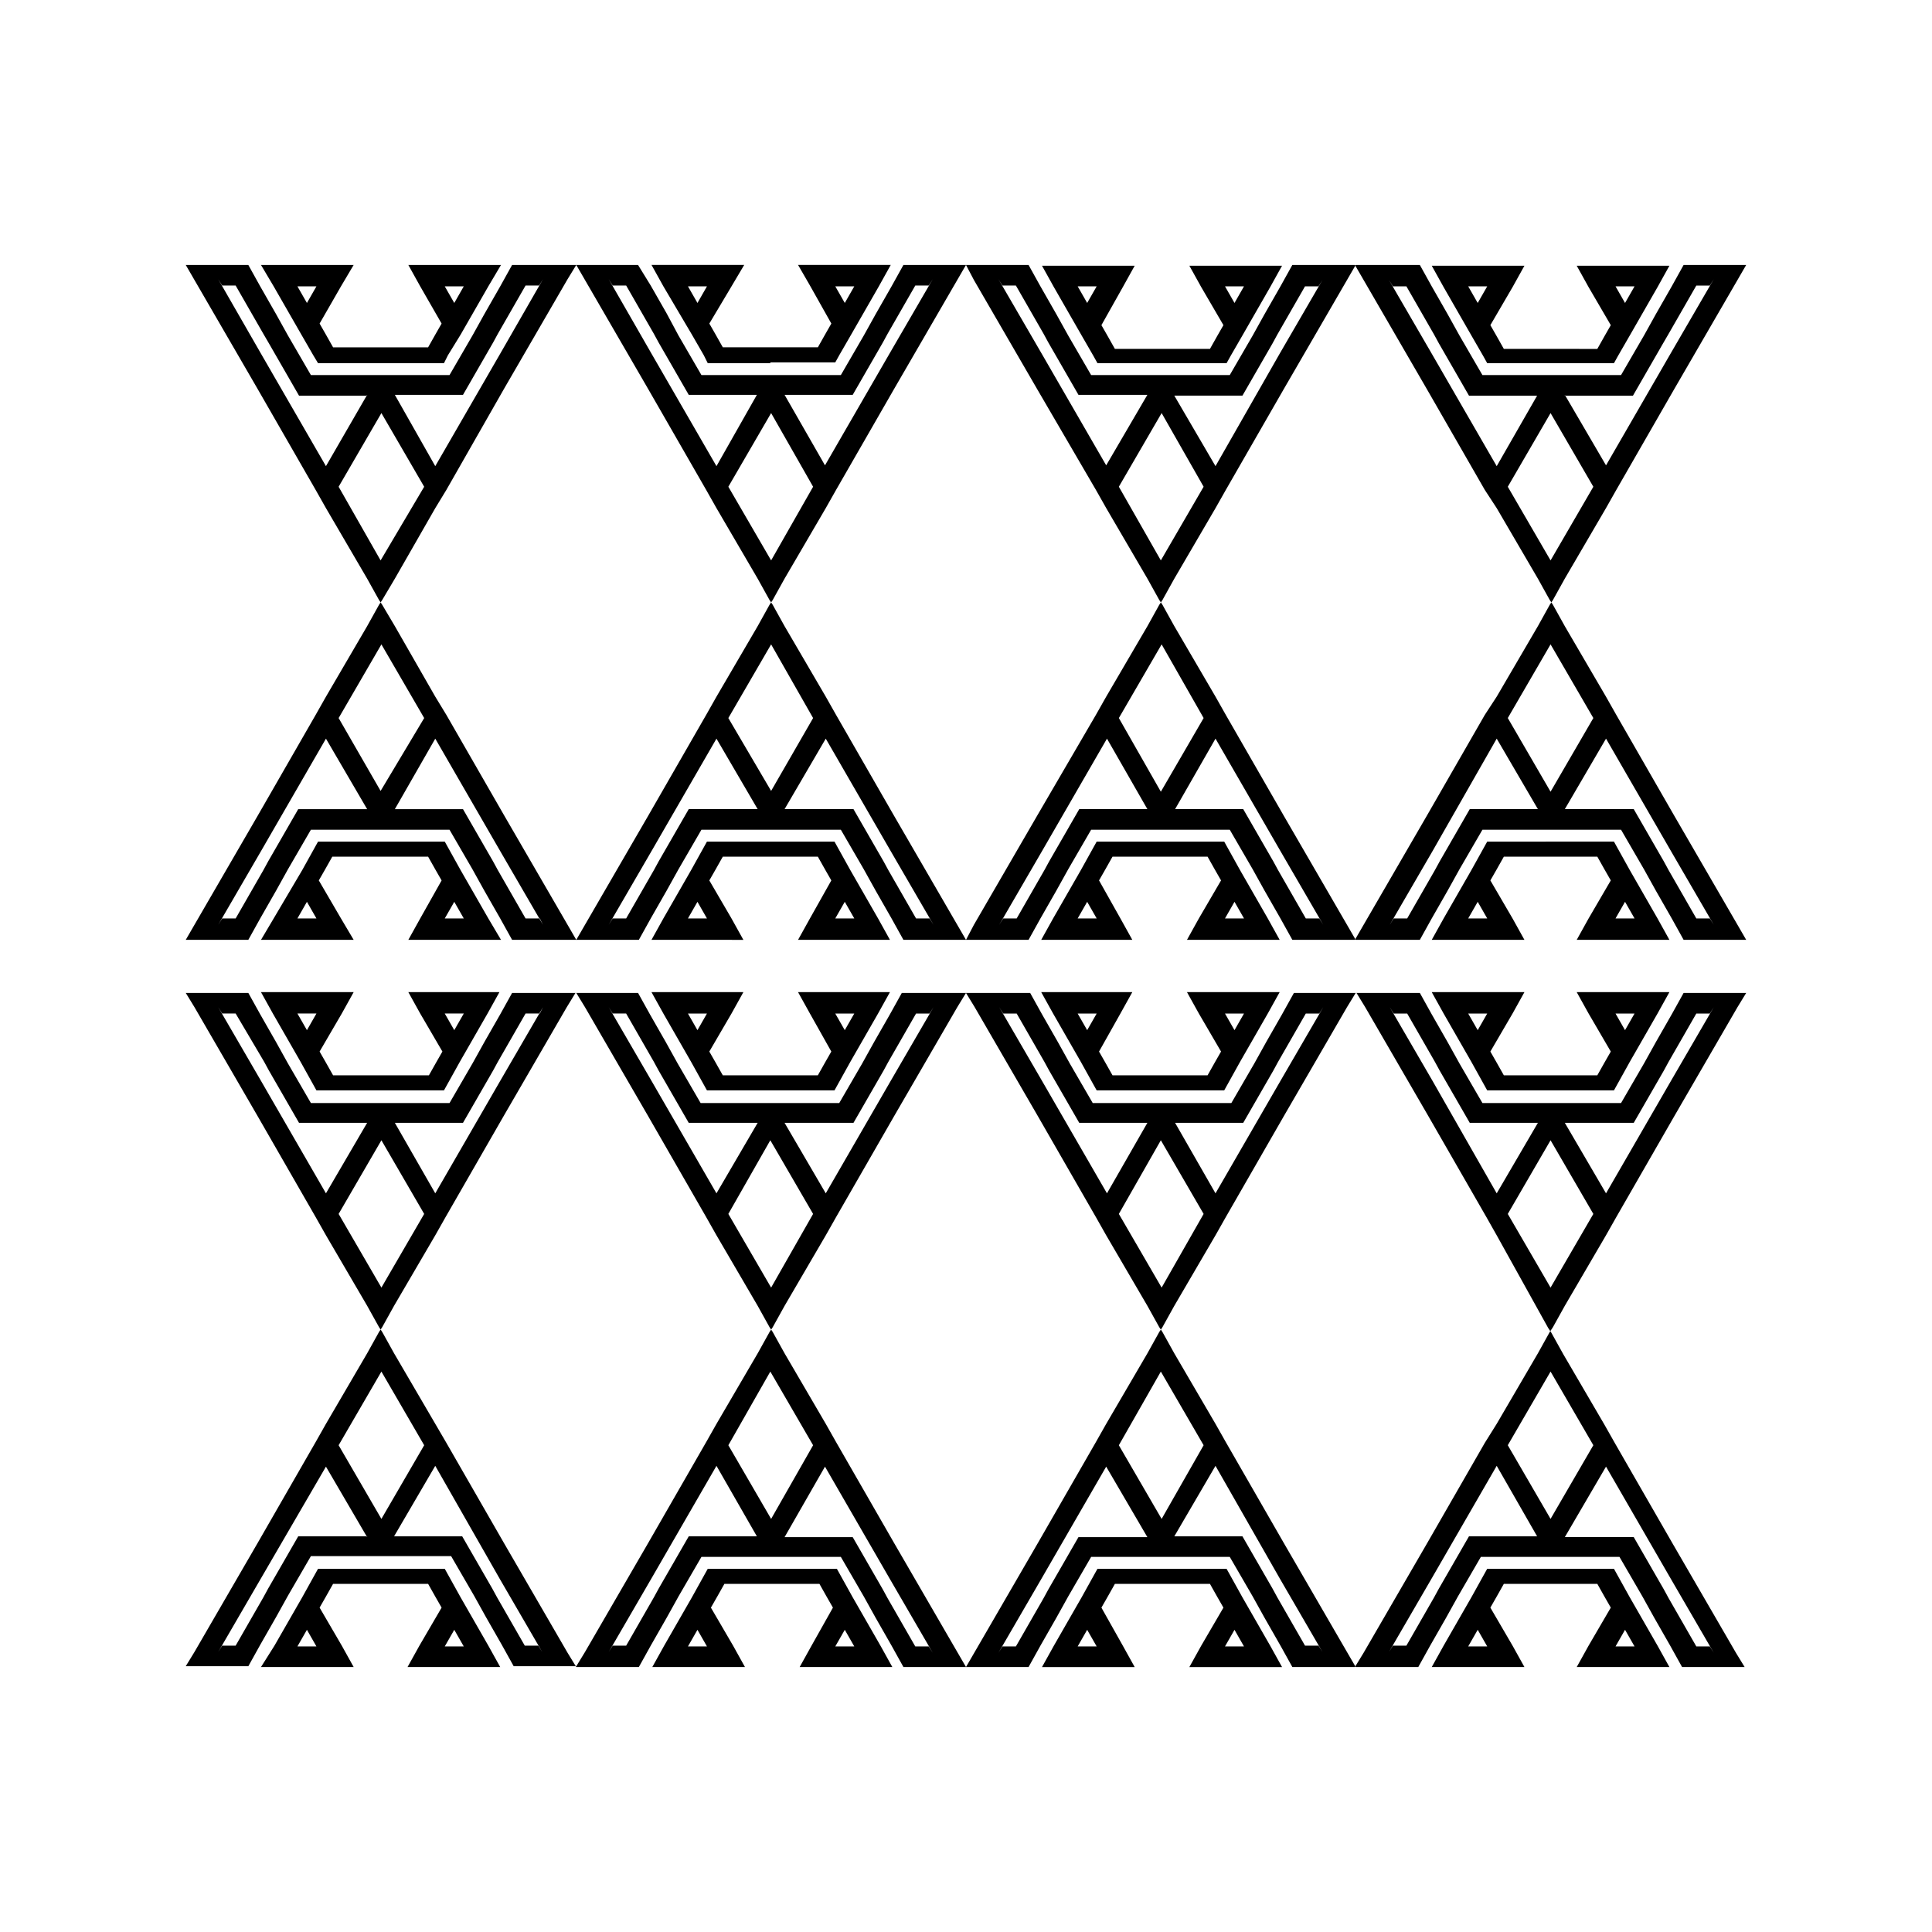 <?xml version="1.0" encoding="UTF-8"?>
<!-- Uploaded to: SVG Repo, www.svgrepo.com, Generator: SVG Repo Mixer Tools -->
<svg fill="#000000" width="800px" height="800px" version="1.1" viewBox="144 144 512 512" xmlns="http://www.w3.org/2000/svg">
 <path d="m222.82 387.4 2.519-4.41 2.519 4.41zm354.35 192.92-2.519-4.41-2.519 4.41zm-44.082 0 2.519-4.41 2.519 4.41zm21.621-20.57h17.004l1.051 1.891 3.148 5.668 7.348 12.805 3.148 5.668h-24.562l3.148-5.668 5.879-10.078-1.68-2.938-1.891-3.359h-24.77l-1.891 3.359-1.68 2.938 5.879 10.078 3.148 5.668h-24.562l3.148-5.668 7.348-12.805 3.148-5.668 1.051-1.891zm3.988-8.398 10.914-18.684 17.215 29.809 11.336 19.523-1.051-1.68h-3.57l-7.348-12.805-1.258-2.309-7.977-13.855zm-18.055-18.895-17.215 29.809-11.336 19.523 1.051-1.68h3.57l7.348-12.805 1.258-2.309 7.977-13.855h18.055zm25.609-5.457-11.336-19.523-11.336 19.523 11.336 19.523zm-25.609-5.668 10.914-18.684 3.148-5.668 0.836-1.258 3.148-5.668 10.914-18.684 2.731-4.828 15.324-26.66 16.793-28.969 2.309-3.777h-16.582l-3.148 5.668-4.199 7.348-3.148 5.668-6.086 10.496h-36.738l-6.086-10.496-3.148-5.668-4.199-7.348-3.148-5.668h-17l-2.309 3.777-16.793 28.969-15.324 26.66-2.731 4.828-10.914 18.684-3.148 5.668-0.836 1.258-3.148 5.668-10.914 18.684-2.731 4.828-15.324 26.66-16.793 28.969-2.312 3.988h-16.582l-3.148-5.668-4.199-7.348-3.148-5.668-6.086-10.496h-36.949l-6.086 10.496-3.148 5.668-4.199 7.348-3.148 5.668h-16.586l-2.309-3.777-16.793-28.969-15.324-26.66-2.941-5.039-10.914-18.684-3.148-5.668-0.836-1.258-3.148-5.668-10.922-18.684-2.731-4.828-15.324-26.66-16.793-28.969-2.309-3.777h16.582l3.148 5.668 4.199 7.348 3.148 5.668 6.086 10.496h36.738l6.086-10.496 3.148-5.668 4.199-7.348 3.148-5.668h17.008l2.309 3.777 16.793 28.969 15.324 26.66 2.731 4.828 10.914 18.684 3.148 5.668 0.836 1.258 3.148 5.668 10.914 18.684 2.731 4.828 15.324 26.66 16.793 28.969 2.316 3.988h16.582l3.148-5.668 4.199-7.348 3.148-5.668 6.086-10.496h36.738l6.086 10.496 3.148 5.668 4.199 7.348 3.148 5.668h16.582l2.309-3.777 16.793-28.969 15.324-26.66zm-37.363 64.445h16.582l3.148-5.668 4.199-7.348 3.148-5.668 6.086-10.496h36.738l6.086 10.496 3.148 5.668 4.199 7.348 3.148 5.668h16.582l-2.309-3.777-16.793-28.969-15.324-26.66-2.731-4.828-10.914-18.684-3.148-5.668-0.836-1.258-3.148-5.668-10.5-18.895-2.731-4.828-15.324-26.66-16.793-28.969-2.309-3.777h-16.582l-3.148 5.668-4.199 7.348-3.148 5.668-6.086 10.496h-36.738l-6.086-10.496-3.148-5.668-4.199-7.348-3.148-5.668h-17.004l-2.309 3.777-16.793 28.969-15.324 26.66-2.731 4.828-10.914 18.684-3.148 5.668-0.836 1.258-3.148 5.668-10.914 18.684-2.731 4.828-15.324 26.66-16.793 28.969-2.309 3.777h-16.594l-3.148-5.668-4.199-7.348-3.148-5.668-6.086-10.496-18.266 0.004h-18.891l-6.086 10.496-3.148 5.668-4.199 7.348-3.148 5.668-0.422-0.004h-16.164l2.309-3.777 16.793-28.969 15.324-26.66 2.731-4.828 10.914-18.684 3.148-5.668 0.836-1.258 3.148-5.668 10.922-18.684 2.731-4.828 15.324-26.66 16.793-28.969 2.309-3.777h16.582l3.148 5.668 4.199 7.348 3.148 5.668 6.086 10.496h36.738l6.086-10.496 3.148-5.668 4.199-7.348 3.148-5.668h17.008l2.309 3.777 16.793 28.969 15.324 26.66 2.731 4.828 10.914 18.684 3.148 5.668 0.836 1.258 3.148 5.668 10.914 18.684 2.731 4.828 15.324 26.66 16.793 28.969zm73.891-173.18h-5.039l2.519 4.41zm-44.082 0 2.519 4.41 2.519-4.41zm21.621 20.363h17.004l1.051-1.891 3.148-5.668 7.348-12.805 3.148-5.668h-24.562l3.148 5.668 5.879 10.078-1.68 2.938-1.891 3.359h-24.77l-1.891-3.359-1.68-2.938 5.879-10.078 3.148-5.668h-24.562l3.148 5.668 7.348 12.805 3.148 5.668 1.051 1.891zm3.988 8.605 10.914 18.684 17.215-29.809 11.336-19.523-1.051 1.68h-3.57l-7.348 12.805-1.258 2.309-7.977 13.855zm-18.055 18.684 10.914-18.684h-18.055l-7.977-13.855-1.258-2.309-7.348-12.805h-3.57l-1.051-1.68 11.336 19.523zm25.609 5.457-11.336-19.523-11.336 19.523 11.336 19.523zm-136.66 114.62h5.039l-2.519-4.41zm44.082 0-2.519-4.41-2.519 4.41zm-21.832-20.57h-17.004l-1.051 1.891-3.148 5.668-7.348 12.805-3.148 5.668h24.562l-3.148-5.668-5.668-10.078 1.68-2.938 1.891-3.359h25.191l1.891 3.359 1.68 2.938-5.879 10.078-3.148 5.668h24.562l-3.148-5.668-7.348-12.805-3.148-5.668-1.051-1.891zm-3.777-8.398-10.914-18.684-17.215 29.809-11.336 19.523 1.051-1.68h3.57l7.348-12.805 1.258-2.309 7.977-13.855zm18.055-18.895-10.914 18.684h18.055l7.977 13.855 1.258 2.309 7.348 12.805h3.57l1.051 1.68-11.336-19.523zm-25.613-5.457 11.336 19.523 11.129-19.523-11.336-19.523zm-10.914-114.41 2.519 4.41 2.519-4.41zm44.082 0h-5.039l2.519 4.41zm-21.832 20.363h16.586l1.051-1.891 3.148-5.668 7.348-12.805 3.148-5.668h-24.562l3.148 5.668 5.879 10.078-1.68 2.938-1.891 3.359h-25.191l-1.891-3.359-1.68-2.938 5.668-10.078 3.148-5.668h-24.137l3.148 5.668 7.348 12.805 3.148 5.668 1.051 1.891zm-3.777 8.605h-18.055l-7.977-13.855-1.258-2.309-7.348-12.805h-3.57l-1.051-1.68 11.336 19.523 17.215 29.809zm18.055 18.684 17.215-29.809 11.336-19.523-1.051 1.68h-3.57l-7.348 12.805-1.258 2.309-7.977 13.855h-18.055zm-25.613 5.457 11.336 19.523 11.129-19.523-11.336-19.523zm-70.113 114.62-2.519-4.41-2.519 4.41zm-44.082 0h5.039l-2.519-4.41zm21.832-20.57h-16.586l-1.051 1.891-3.148 5.668-7.348 12.805-3.148 5.668h24.562l-3.148-5.668-5.879-10.078 1.68-2.938 1.891-3.359h25.191l1.891 3.359 1.68 2.938-5.668 10.078-3.148 5.668h24.562l-3.148-5.668-7.348-12.805-3.148-5.668-1.051-1.891zm3.777-8.398h18.055l7.977 13.855 1.258 2.309 7.348 12.805h3.57l1.051 1.68-11.336-19.523-17.215-29.809zm-18.051-18.895-17.215 29.809-11.336 19.523 1.051-1.68h3.57l7.348-12.805 1.258-2.309 7.977-13.855h18.055zm25.609-5.457-11.336-19.523-11.125 19.523 11.336 19.523zm10.914-114.41h-5.039l2.519 4.41zm-44.082 0 2.519 4.41 2.519-4.41zm21.832 20.363h17.004l1.051-1.891 3.148-5.668 7.348-12.805 3.148-5.668h-24.352l3.148 5.668 5.668 10.078-1.68 2.938-1.891 3.359h-25.188l-1.891-3.359-1.68-2.938 5.879-10.078 3.148-5.668h-24.352l3.148 5.668 7.348 12.805 3.148 5.668 1.051 1.891zm3.777 8.605 10.914 18.684 17.215-29.809 11.336-19.523-1.051 1.68h-3.57l-7.348 12.805-1.258 2.309-7.977 13.855zm-18.051 18.684 10.914-18.684h-18.262l-7.977-13.855-1.258-2.309-7.352-12.805h-3.566l-1.051-1.68 11.336 19.523zm25.609 5.457-11.336-19.523-11.125 19.523 11.336 19.523zm-136.66 114.62h5.039l-2.519-4.41zm44.086 0-2.519-4.41-2.519 4.41zm-21.625-20.57h-17l-1.051 1.891-3.148 5.668-7.348 12.805-3.57 5.664h24.562l-3.148-5.668-5.879-10.078 1.68-2.938 1.891-3.359 12.383 0.004h12.805l1.891 3.359 1.68 2.938-5.879 10.078-3.148 5.668h24.562l-3.148-5.668-7.348-12.805-3.148-5.668-1.051-1.891zm-3.988-8.398-10.914-18.684-17.215 29.598-11.336 19.523 1.051-1.68h3.57l7.348-12.805 1.258-2.309 7.977-13.855h18.262zm18.055-18.895-10.914 18.684h18.055l7.977 13.855 1.258 2.309 7.348 12.805h3.57l1.051 1.68-11.336-19.523zm-25.609-5.457 11.336 19.523 11.336-19.523-11.336-19.523zm-10.918-114.41 2.519 4.41 2.519-4.41zm44.086 0h-5.039l2.519 4.41zm-21.625 20.363h16.375l1.051-1.891 3.148-5.668 7.348-12.805 3.148-5.668h-24.141l3.148 5.668 5.879 10.078-1.68 2.938-1.891 3.359h-25.398l-1.891-3.359-1.68-2.938 5.879-10.078 3.148-5.668h-24.562l3.148 5.668 7.348 12.805 3.148 5.668 1.051 1.891zm-3.988 8.605h-18.051l-7.977-13.855-1.258-2.309-7.559-12.805h-3.57l-1.051-1.68 11.336 19.523 17.215 29.809zm18.055 18.684 17.215-29.809 11.336-19.523-0.84 1.68h-3.781l-7.348 12.805-1.258 2.309-7.977 13.855h-18.055zm-25.609 5.457 11.336 19.523 11.336-19.523-11.336-19.523zm343.43-245.82-2.519 4.41-2.519-4.41zm-44.082 0 2.519 4.41 2.519-4.41zm21.621 20.363h17.004l1.051-1.891 3.148-5.457 7.348-12.805 3.148-5.668h-24.562l3.148 5.668 5.879 10.078-1.68 2.938-1.891 3.359-11.965-0.004h-12.805l-1.891-3.359-1.68-2.938 5.879-10.078 3.148-5.668h-24.562l3.148 5.668 7.348 12.805 3.148 5.457 1.051 1.891h6.508zm3.988 8.395 10.914 18.684 17.215-29.809 11.336-19.523-1.051 1.68h-3.57l-7.348 12.805-1.465 2.519-7.977 13.855h-18.055zm-18.055 18.895-17.215-29.809-11.336-19.523 1.051 1.68h3.57l7.348 12.805 1.258 2.309 7.977 13.855h18.055zm25.609 5.457-11.336 19.523-11.336-19.523 11.336-19.523zm-25.609 5.668 10.914 18.684 3.148 5.668 0.836 1.258 3.148 5.668 10.914 18.684 2.731 4.828 15.324 26.66 16.793 28.969 2.309 3.988h-16.582l-3.148-5.668-4.199-7.348-3.148-5.668-6.086-10.496h-36.738l-6.086 10.496-3.148 5.668-4.199 7.348-3.148 5.668h-17l-2.309-3.988-16.793-28.969-15.324-26.66-2.727-4.828-10.914-18.684-3.148-5.668-0.836-1.258-3.148-5.668-10.914-18.684-2.731-4.828-15.543-26.66-16.793-28.969-2.098-3.988h-16.582l-3.148 5.668-4.199 7.348-3.148 5.668-6.086 10.496h-36.949l-6.086-10.496-3.152-5.879-4.199-7.348-3.359-5.457h-16.371l-2.309 3.777-16.793 28.969-15.328 26.871-2.938 4.828-10.707 18.684-3.359 5.668-0.836 1.258-3.152 5.668-10.914 18.684-2.731 4.828-15.324 26.66-16.793 28.969-2.309 3.988h16.582l3.148-5.668 4.199-7.348 3.148-5.668 6.086-10.496h36.738l6.086 10.496 3.148 5.668 4.199 7.348 3.148 5.668h17.008l2.309-3.988 16.793-28.969 15.324-26.66 2.731-4.828 10.914-18.684 3.148-5.668 0.836-1.258 3.148-5.668 10.914-18.684 2.731-4.828 15.324-26.66 16.793-28.969 2.316-3.988h16.582l3.148 5.668 4.199 7.348 3.148 5.668 6.086 10.496h36.738l6.086-10.496 3.148-5.668 4.199-7.348 3.148-5.668h16.582l2.309 3.988 16.793 28.969 15.324 26.66zm-37.363-64.445-2.309 3.988-16.793 28.969-15.324 26.66-2.731 4.828-10.914 18.684-3.148 5.668-0.836 1.258-3.148 5.668-10.922 18.684-2.731 4.828-15.535 26.66-16.793 28.969-2.098 3.988h-16.582l-3.148-5.668-4.199-7.348-3.148-5.668-6.086-10.496h-36.949l-6.086 10.496-3.148 5.668-4.199 7.348-3.148 5.668h-16.586l-2.309-3.988-16.793-28.969-15.328-26.66-2.938-4.828-10.707-18.684-3.359-5.668-0.836-1.258-3.152-5.668-10.914-18.684-2.731-4.828-15.324-26.66-16.793-28.969-2.309-3.988h16.582l3.148 5.668 4.199 7.348 3.148 5.668 6.086 10.496h36.738l6.086-10.496 3.148-5.668 4.199-7.348 3.148-5.668h17.008l2.309 3.988 16.793 28.969 15.324 26.66 2.731 4.828 10.914 18.684 3.148 5.668 0.836 1.258 3.148 5.668 10.914 18.684 2.731 4.828 15.324 26.66 16.793 28.969 2.316 3.988h16.582l3.148-5.668 4.199-7.348 3.148-5.668 6.086-10.496h36.738l6.086 10.496 3.148 5.668 4.199 7.348 3.148 5.668h16.582l2.309-3.988 16.793-28.969 15.324-26.66 3.152-4.828 10.914-18.684 3.148-5.668 0.836-1.258 3.148-5.668 10.914-18.684 2.731-4.828 15.324-26.66 16.793-28.969 2.309-3.988h-16.582l-3.148 5.668-4.199 7.348-3.148 5.668-6.086 10.496h-36.738l-6.086-10.496-3.148-5.668-4.199-7.348-3.148-5.668zm73.891 173.18h-5.039l2.519-4.41zm-44.082 0 2.519-4.41 2.519 4.41zm21.621-20.363h17.004l1.051 1.891 3.148 5.668 7.348 12.805 3.148 5.668h-24.562l3.148-5.668 5.879-10.078-1.68-2.938-1.891-3.359-11.965 0.004h-12.805l-1.891 3.359-1.68 2.938 5.879 10.078 3.148 5.668h-24.562l3.148-5.668 7.348-12.805 3.148-5.668 1.051-1.891h6.508zm3.988-8.605 10.914-18.684 17.215 29.809 11.336 19.523-1.051-1.68h-3.57l-7.348-12.805-1.258-2.309-7.977-13.855zm-18.055-18.684 10.914 18.684h-18.055l-7.977 13.855-1.258 2.309-7.348 12.805h-3.57l-1.051 1.68 11.336-19.523zm25.609-5.457-11.336 19.523-11.336-19.523 11.336-19.523zm-136.66-114.41h5.039l-2.519 4.41zm44.082 0-2.519 4.41-2.519-4.41zm-21.832 20.363h-17.004l-1.051-1.891-3.148-5.457-7.348-12.805-3.148-5.668h24.562l-3.148 5.668-5.668 10.078 1.68 2.938 1.891 3.359h25.191l1.891-3.359 1.68-2.938-5.879-10.078-3.148-5.668h24.562l-3.148 5.668-7.348 12.805-3.148 5.457-1.051 1.891zm-3.777 8.395-10.914 18.684-17.215-29.809-11.336-19.523 1.051 1.68h3.57l7.348 12.805 1.258 2.309 7.977 13.855zm18.055 18.895-10.914-18.684h18.055l7.977-13.855 1.258-2.309 7.348-12.805h3.57l1.051-1.68-11.336 19.523zm-25.613 5.457 11.336-19.523 11.129 19.523-11.336 19.523zm-10.914 114.41 2.519-4.41 2.519 4.41zm44.082 0h-5.039l2.519-4.41zm-21.832-20.363h16.586l1.051 1.891 3.148 5.668 7.348 12.805 3.148 5.668h-24.562l3.148-5.668 5.879-10.078-1.68-2.938-1.891-3.359h-25.191l-1.891 3.359-1.68 2.938 5.668 10.078 3.148 5.668h-24.137l3.148-5.668 7.348-12.805 3.148-5.668 1.051-1.891zm-3.777-8.605h-18.055l-7.977 13.855-1.258 2.309-7.348 12.805h-3.57l-1.051 1.68 11.336-19.523 17.215-29.809zm18.055-18.684 17.215 29.809 11.336 19.523-1.051-1.68h-3.57l-7.348-12.805-1.258-2.309-7.977-13.855h-18.055zm-25.613-5.457 11.336-19.523 11.129 19.523-11.336 19.523zm-70.113-114.41-2.519 4.41-2.519-4.41zm-44.082 0h5.039l-2.519 4.41zm21.832 20.363h-16.586l-1.047-2.102-3.148-5.457-7.559-12.805-3.148-5.668h24.562l-3.359 5.668-5.879 9.867 1.68 2.938 1.891 3.359h25.191l1.891-3.359 1.68-2.938-5.668-10.078-3.152-5.457h24.562l-3.152 5.668-7.348 12.805-3.148 5.457-1.051 1.891h-17.211zm3.777 8.395h18.055l7.977-13.855 1.258-2.309 7.348-12.805h3.57l1.051-1.68-11.336 19.523-17.215 29.809zm-18.051 18.895-17.215-29.809-11.336-19.734 1.051 1.68h3.57l7.348 12.805 1.258 2.309 7.977 13.855h18.055zm25.609 5.457-11.125 19.523-11.336-19.523 11.336-19.523zm10.914 114.41h-5.039l2.519-4.41zm-44.082 0 2.519-4.41 2.519 4.41zm21.832-20.363h17.004l1.051 1.891 3.148 5.668 7.348 12.805 3.148 5.668h-24.352l3.148-5.668 5.668-10.078-1.68-2.938-1.891-3.359-12.176 0.004h-13.012l-1.891 3.359-1.68 2.938 5.879 10.078 3.148 5.668-6.508-0.004h-17.844l3.148-5.668 7.348-12.805 3.148-5.668 1.051-1.891zm3.777-8.605 10.914-18.684 17.215 29.809 11.336 19.523-1.051-1.68h-3.57l-7.348-12.805-1.258-2.309-7.977-13.855zm-18.051-18.684 10.914 18.684h-18.262l-7.977 13.855-1.258 2.309-7.352 12.805h-3.566l-1.051 1.68 11.336-19.523zm25.609-5.457-11.125 19.312-11.336-19.312 11.336-19.523zm-136.66-114.41h5.039l-2.519 4.41zm44.086 0-2.519 4.41-2.519-4.41zm-21.625 20.363h-17l-1.262-2.102-3.148-5.457-7.348-12.805-3.359-5.668h24.562l-3.359 5.668-5.668 9.867 1.68 2.938 1.891 3.359h25.188l1.891-3.359 1.68-2.938-5.668-9.867-3.148-5.668h24.562l-3.359 5.668-7.348 12.805-3.359 5.457-1.051 2.102zm-3.988 8.395-10.914 18.895-17.215-29.809-11.336-19.734 1.051 1.68h3.57l7.348 12.805 1.469 2.519 7.977 13.855h18.051zm18.055 18.895-10.707-18.895h18.055l7.977-13.855 1.258-2.309 7.348-12.805h3.57l1.051-1.68-11.336 19.734zm-25.609 5.457 11.336-19.523 11.336 19.523-11.547 19.523zm33.168 114.41h-5.039l2.519-4.41zm-21.625-20.363h-17l-1.051 1.891-3.148 5.668-7.559 12.805-3.359 5.668h24.562l-3.359-5.668-5.879-10.078 1.68-2.938 1.891-3.359 12.594 0.004h12.805l1.891 3.359 1.68 2.938-5.668 10.074-3.148 5.668h24.562l-3.359-5.668-7.348-12.805-3.148-5.668-1.051-1.891zm-3.988-8.605-10.914-18.684-17.215 29.809-11.336 19.523 1.051-1.68h3.57l7.348-12.805 1.258-2.309 7.977-13.855zm18.055-18.684 17.215 29.809 11.336 19.523-0.84-1.68h-3.781l-7.348-12.805-1.258-2.309-7.977-13.855h-18.055zm-25.609-5.457 11.336-19.523 11.336 19.523-11.547 19.312z" fill-rule="evenodd"/>
</svg>